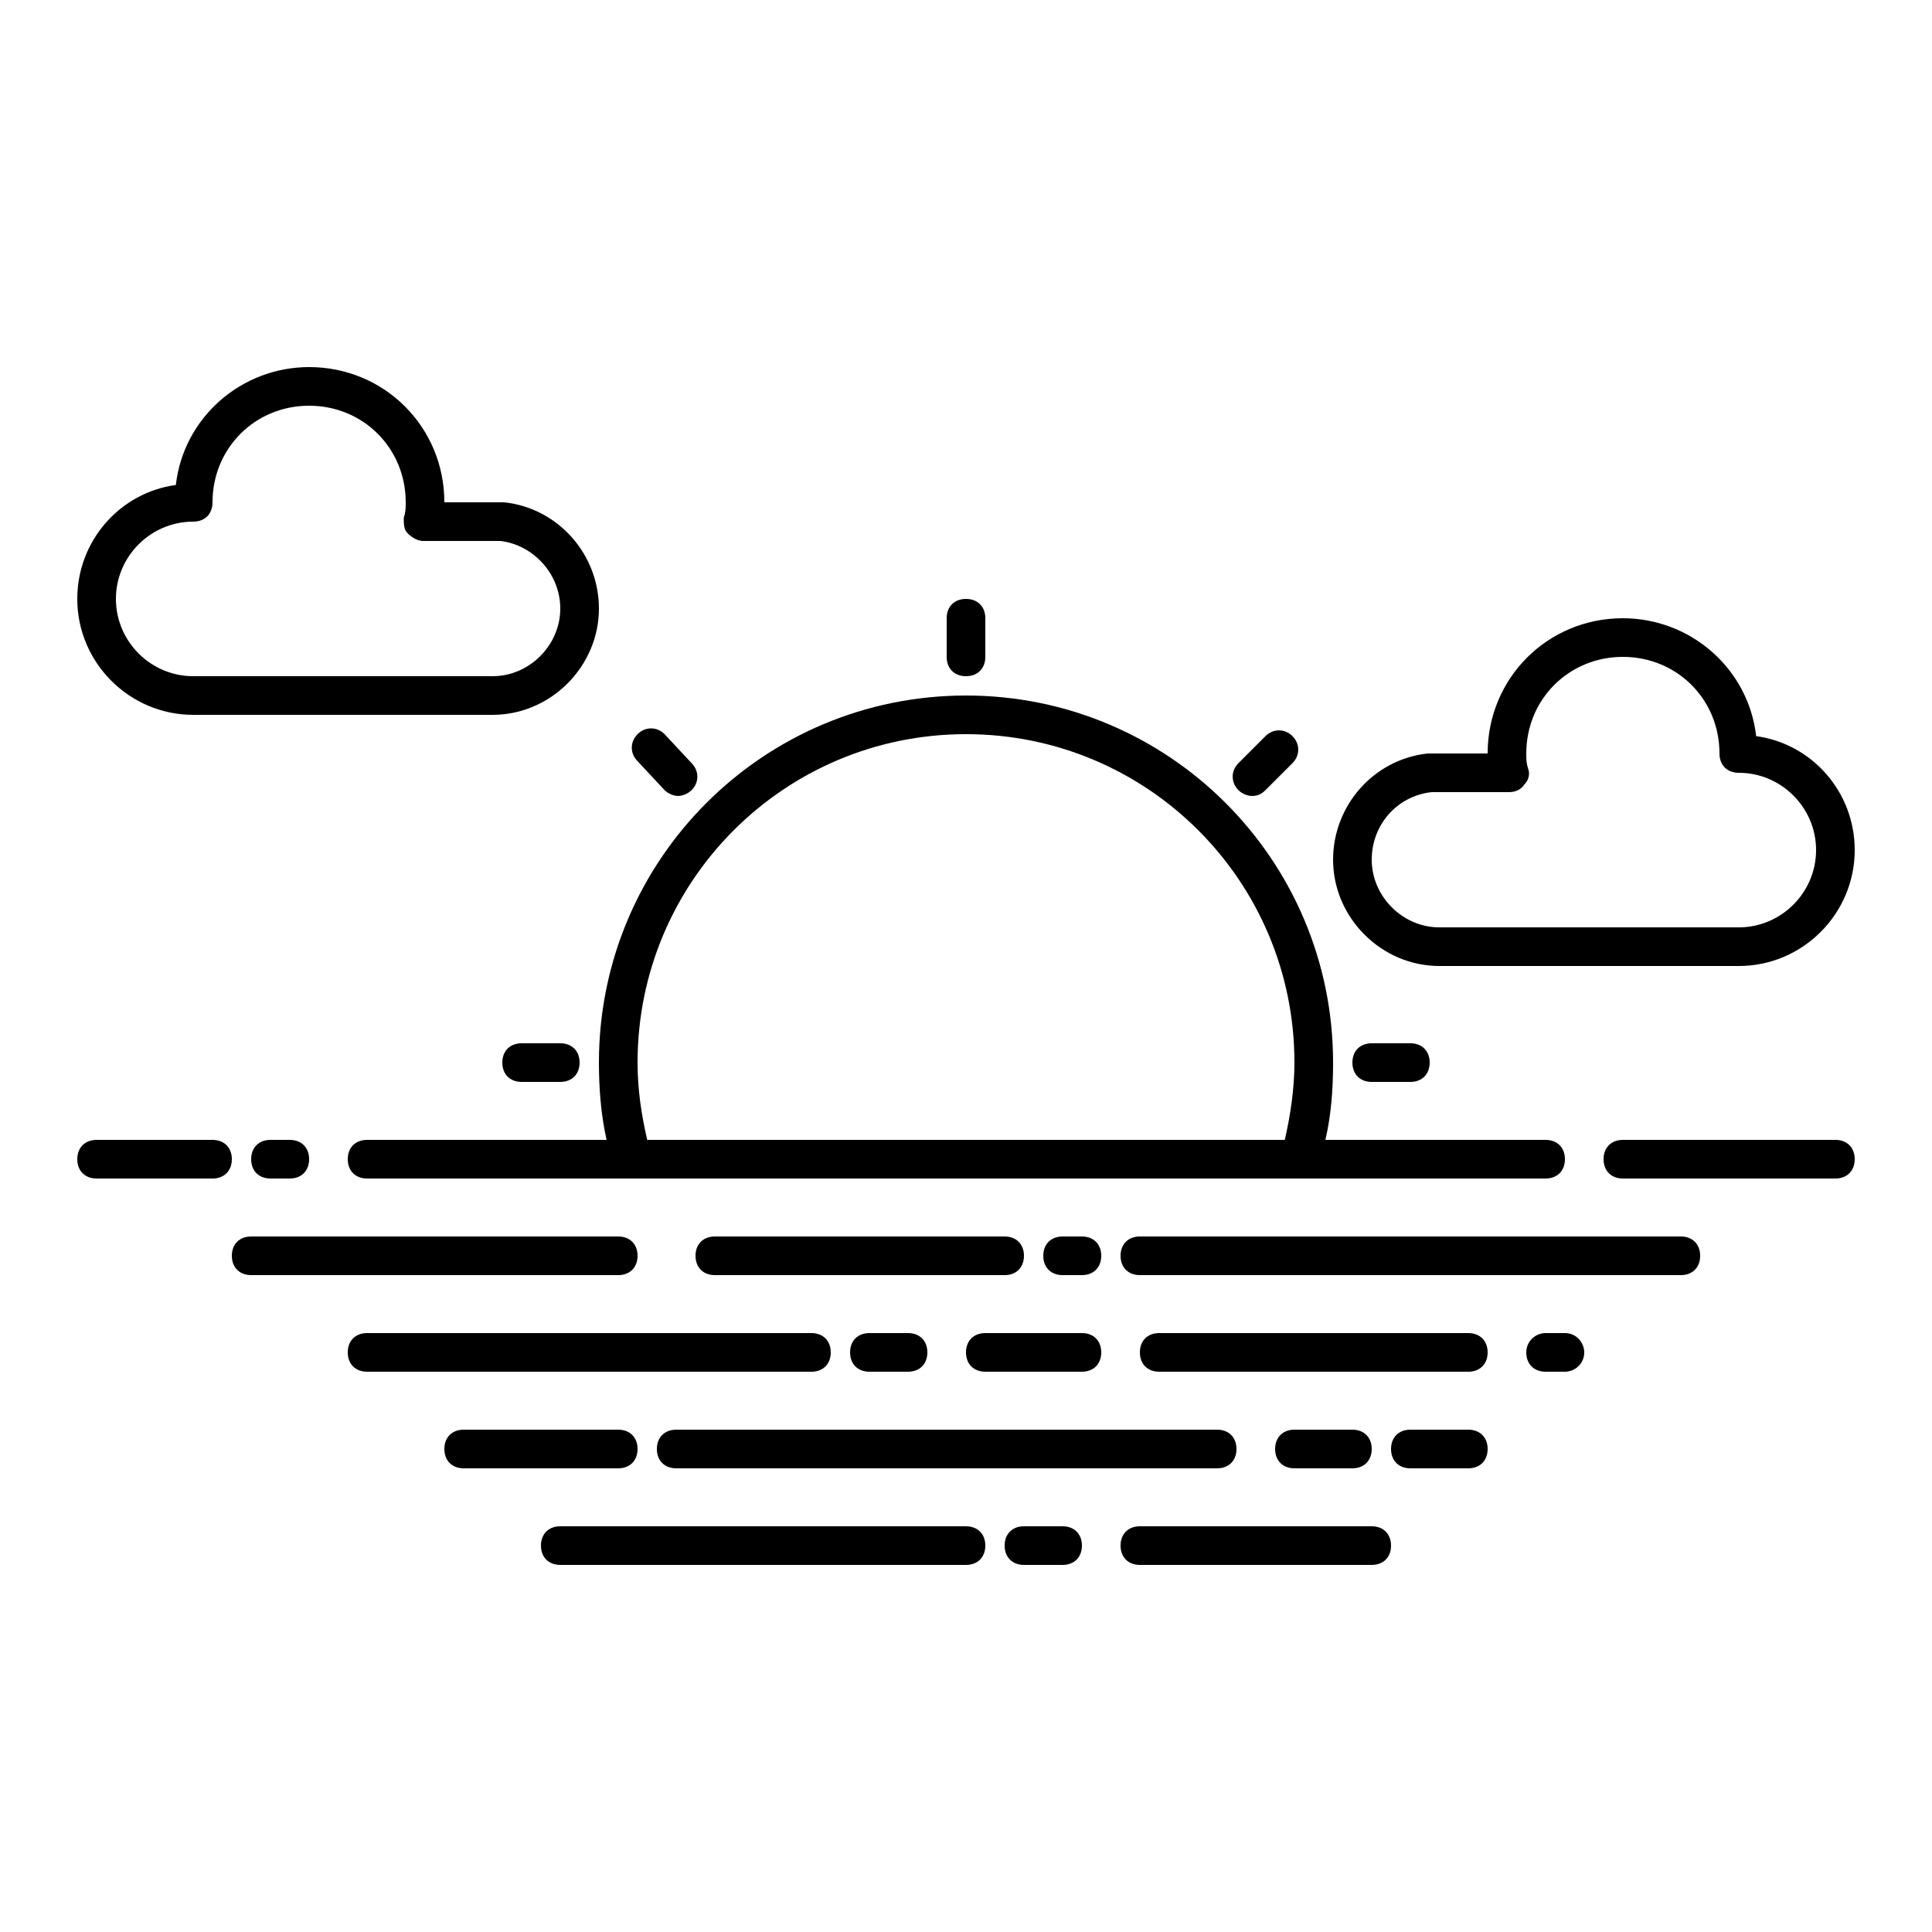 <?xml version="1.0" encoding="UTF-8"?>
<svg width="100pt" height="100pt" version="1.1" viewBox="0 0 100 100" xmlns="http://www.w3.org/2000/svg">
 <path d="m11 59h-6c-0.602 0-1 0.398-1 1s0.398 1 1 1h6c0.602 0 1-0.398 1-1s-0.398-1-1-1z"/>
 <path d="m14 59c-0.602 0-1 0.398-1 1s0.398 1 1 1h1c0.602 0 1-0.398 1-1s-0.398-1-1-1z"/>
 <path d="m95 59h-11c-0.602 0-1 0.398-1 1s0.398 1 1 1h11c0.602 0 1-0.398 1-1s-0.398-1-1-1z"/>
 <path d="m33 65c0-0.602-0.398-1-1-1h-19c-0.602 0-1 0.398-1 1s0.398 1 1 1h19c0.602 0 1-0.398 1-1z"/>
 <path d="m52 64h-15c-0.602 0-1 0.398-1 1s0.398 1 1 1h15c0.602 0 1-0.398 1-1s-0.398-1-1-1z"/>
 <path d="m56 64h-1c-0.602 0-1 0.398-1 1s0.398 1 1 1h1c0.602 0 1-0.398 1-1s-0.398-1-1-1z"/>
 <path d="m87 64h-28c-0.602 0-1 0.398-1 1s0.398 1 1 1h28c0.602 0 1-0.398 1-1s-0.398-1-1-1z"/>
 <path d="m43 70c0-0.602-0.398-1-1-1h-23c-0.602 0-1 0.398-1 1s0.398 1 1 1h23c0.602 0 1-0.398 1-1z"/>
 <path d="m45 71h2c0.602 0 1-0.398 1-1s-0.398-1-1-1h-2c-0.602 0-1 0.398-1 1s0.398 1 1 1z"/>
 <path d="m50 70c0 0.602 0.398 1 1 1h5c0.602 0 1-0.398 1-1s-0.398-1-1-1h-5c-0.602 0-1 0.398-1 1z"/>
 <path d="m76 69h-16c-0.602 0-1 0.398-1 1s0.398 1 1 1h16c0.602 0 1-0.398 1-1s-0.398-1-1-1z"/>
 <path d="m81 69h-1c-0.5 0-1 0.398-1 1s0.398 1 1 1h1c0.5 0 1-0.398 1-1 0-0.5-0.398-1-1-1z"/>
 <path d="m33 75c0-0.602-0.398-1-1-1h-8c-0.602 0-1 0.398-1 1s0.398 1 1 1h8c0.602 0 1-0.398 1-1z"/>
 <path d="m34 75c0 0.602 0.398 1 1 1h28c0.602 0 1-0.398 1-1s-0.398-1-1-1h-28c-0.602 0-1 0.398-1 1z"/>
 <path d="m70 76c0.602 0 1-0.398 1-1s-0.398-1-1-1h-3c-0.602 0-1 0.398-1 1s0.398 1 1 1z"/>
 <path d="m76 74h-3c-0.602 0-1 0.398-1 1s0.398 1 1 1h3c0.602 0 1-0.398 1-1s-0.398-1-1-1z"/>
 <path d="m31.398 59h-12.398c-0.602 0-1 0.398-1 1s0.398 1 1 1h61c0.602 0 1-0.398 1-1s-0.398-1-1-1h-11.398c0.301-1.301 0.398-2.602 0.398-4 0-10.5-8.5-19-19-19s-19 8.5-19 19c0 1.301 0.102 2.699 0.398 4zm18.602-21c9.398 0 17 7.602 17 17 0 1.301-0.199 2.699-0.5 4h-33c-0.301-1.301-0.5-2.602-0.5-4 0-9.398 7.602-17 17-17z"/>
 <path d="m50 35c0.602 0 1-0.398 1-1v-2c0-0.602-0.398-1-1-1s-1 0.398-1 1v2c0 0.602 0.398 1 1 1z"/>
 <path d="m71 54c-0.602 0-1 0.398-1 1s0.398 1 1 1h2c0.602 0 1-0.398 1-1s-0.398-1-1-1z"/>
 <path d="m29 56c0.602 0 1-0.398 1-1s-0.398-1-1-1h-2c-0.602 0-1 0.398-1 1s0.398 1 1 1z"/>
 <path d="m64.801 41.199c0.301 0 0.5-0.102 0.699-0.301l1.398-1.398c0.398-0.398 0.398-1 0-1.398-0.398-0.398-1-0.398-1.398 0l-1.398 1.398c-0.398 0.398-0.398 1 0 1.398 0.199 0.203 0.5 0.301 0.699 0.301z"/>
 <path d="m34.398 40.898c0.199 0.199 0.5 0.301 0.699 0.301 0.199 0 0.5-0.102 0.699-0.301 0.398-0.398 0.398-1 0-1.398l-1.398-1.5c-0.398-0.398-1-0.398-1.398 0s-0.398 1 0 1.398z"/>
 <path d="m50 79h-21c-0.602 0-1 0.398-1 1s0.398 1 1 1h21c0.602 0 1-0.398 1-1s-0.398-1-1-1z"/>
 <path d="m55 79h-2c-0.602 0-1 0.398-1 1s0.398 1 1 1h2c0.602 0 1-0.398 1-1s-0.398-1-1-1z"/>
 <path d="m71 79h-12c-0.602 0-1 0.398-1 1s0.398 1 1 1h12c0.602 0 1-0.398 1-1s-0.398-1-1-1z"/>
 <path d="m10 37h15.5c3 0 5.5-2.5 5.5-5.5 0-2.801-2.102-5.199-4.898-5.5h-0.102-3c0-3.898-3.102-7-7-7-3.5 0-6.5 2.602-6.898 6.102-2.902 0.398-5.102 2.898-5.102 5.898 0 3.301 2.699 6 6 6zm0-10c0.602 0 1-0.398 1-1 0-2.801 2.199-5 5-5s5 2.199 5 5c0 0.301 0 0.5-0.102 0.801 0 0.301 0 0.602 0.199 0.801 0.199 0.199 0.5 0.398 0.801 0.398h4c1.699 0.199 3.102 1.699 3.102 3.5 0 1.898-1.602 3.5-3.5 3.5h-15.5c-2.199 0-4-1.801-4-4s1.801-4 4-4z"/>
 <path d="m74.5 50h15.5c3.301 0 6-2.699 6-6 0-3-2.199-5.5-5.102-5.898-0.398-3.5-3.398-6.102-6.898-6.102-3.898 0-7 3.102-7 7h-3-0.102c-2.801 0.301-4.898 2.699-4.898 5.5 0 3 2.5 5.5 5.5 5.5zm-0.398-9h4c0.301 0 0.602-0.102 0.801-0.398 0.199-0.199 0.301-0.5 0.199-0.801-0.102-0.301-0.102-0.5-0.102-0.801 0-2.801 2.199-5 5-5s5 2.199 5 5c0 0.602 0.398 1 1 1 2.199 0 4 1.801 4 4s-1.801 4-4 4h-15.5c-1.898 0-3.5-1.602-3.5-3.5 0-1.801 1.301-3.301 3.102-3.5z"/>
</svg>
